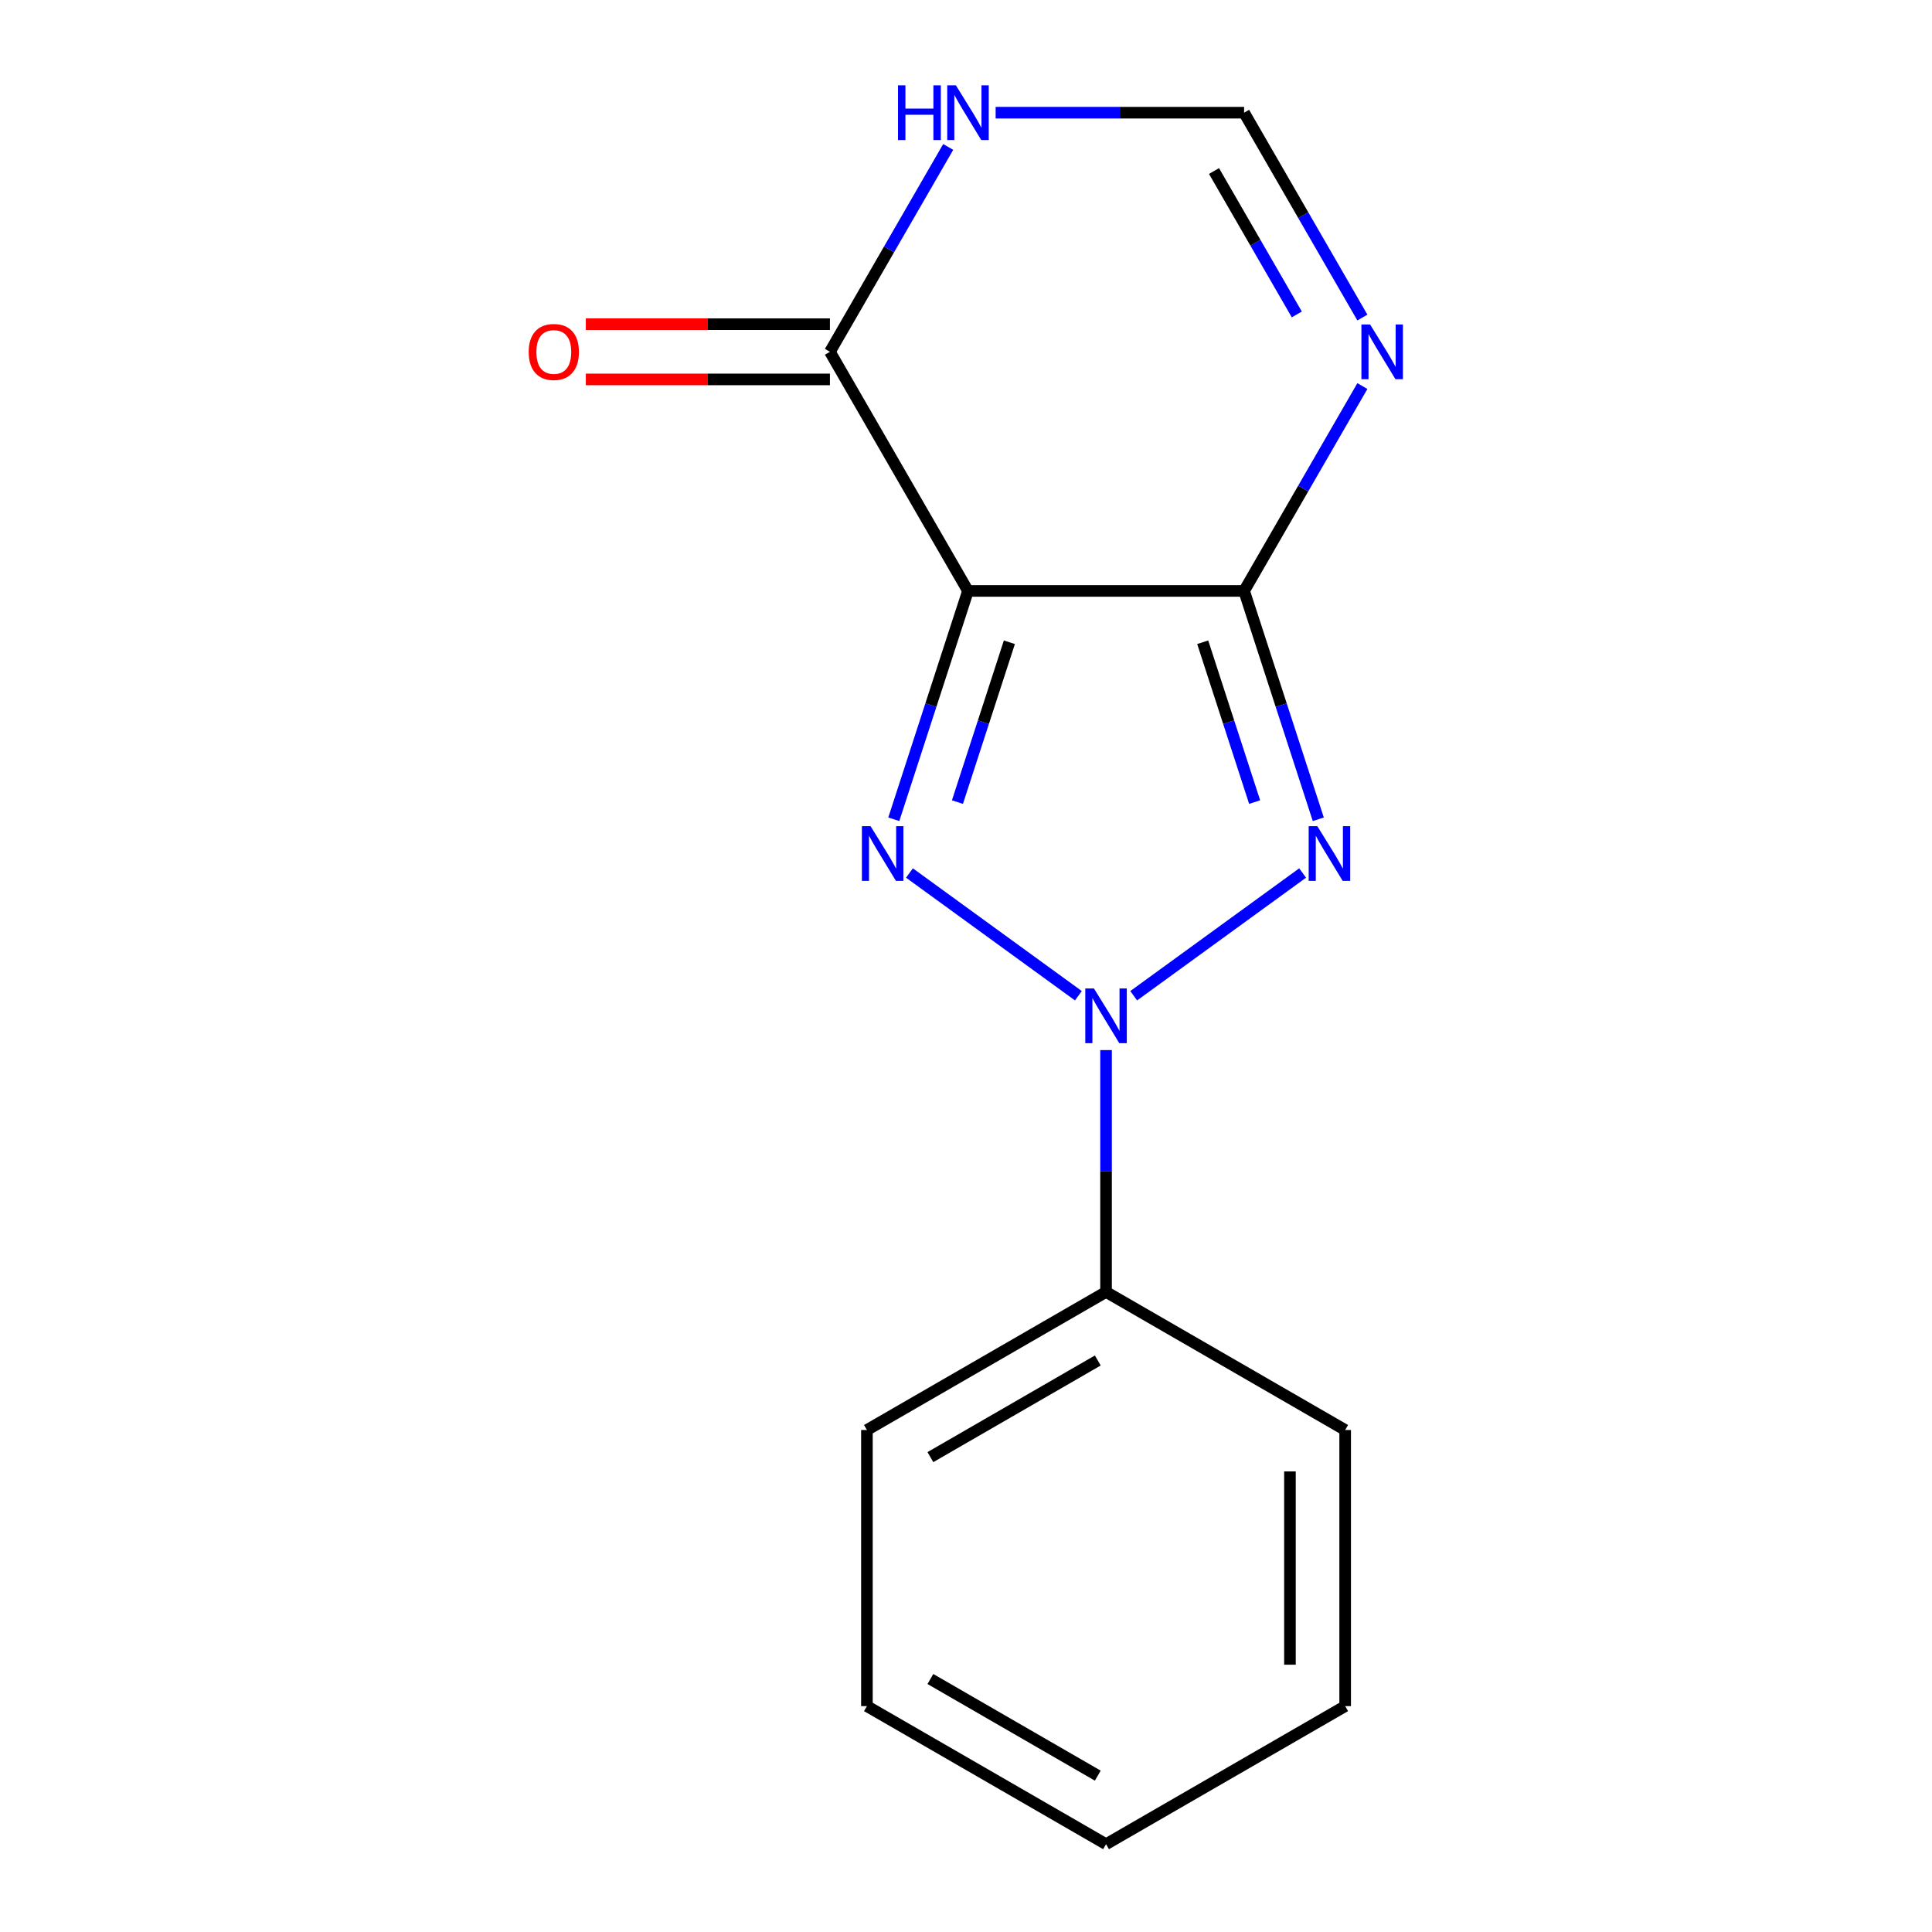 <?xml version='1.0' encoding='iso-8859-1'?>
<svg version='1.1' baseProfile='full'
              xmlns='http://www.w3.org/2000/svg'
                      xmlns:rdkit='http://www.rdkit.org/xml'
                      xmlns:xlink='http://www.w3.org/1999/xlink'
                  xml:space='preserve'
width='1000px' height='1000px' viewBox='0 0 1000 1000'>
<!-- END OF HEADER -->
<rect style='opacity:1.0;fill:#FFFFFF;stroke:none' width='1000' height='1000' x='0' y='0'> </rect>
<path class='bond-1' d='M 558.173,515.394 L 470.734,451.866' style='fill:none;fill-rule:evenodd;stroke:#0000FF;stroke-width:6px;stroke-linecap:butt;stroke-linejoin:miter;stroke-opacity:1' />
<path class='bond-3' d='M 586.799,515.394 L 674.238,451.866' style='fill:none;fill-rule:evenodd;stroke:#0000FF;stroke-width:6px;stroke-linecap:butt;stroke-linejoin:miter;stroke-opacity:1' />
<path class='bond-8' d='M 572.486,543.526 L 572.486,606.118' style='fill:none;fill-rule:evenodd;stroke:#0000FF;stroke-width:6px;stroke-linecap:butt;stroke-linejoin:miter;stroke-opacity:1' />
<path class='bond-8' d='M 572.486,606.118 L 572.486,668.71' style='fill:none;fill-rule:evenodd;stroke:#000000;stroke-width:6px;stroke-linecap:butt;stroke-linejoin:miter;stroke-opacity:1' />
<path class='bond-0' d='M 643.945,305.865 L 663.146,364.96' style='fill:none;fill-rule:evenodd;stroke:#000000;stroke-width:6px;stroke-linecap:butt;stroke-linejoin:miter;stroke-opacity:1' />
<path class='bond-0' d='M 663.146,364.96 L 682.347,424.055' style='fill:none;fill-rule:evenodd;stroke:#0000FF;stroke-width:6px;stroke-linecap:butt;stroke-linejoin:miter;stroke-opacity:1' />
<path class='bond-0' d='M 622.52,332.426 L 635.961,373.793' style='fill:none;fill-rule:evenodd;stroke:#000000;stroke-width:6px;stroke-linecap:butt;stroke-linejoin:miter;stroke-opacity:1' />
<path class='bond-0' d='M 635.961,373.793 L 649.402,415.159' style='fill:none;fill-rule:evenodd;stroke:#0000FF;stroke-width:6px;stroke-linecap:butt;stroke-linejoin:miter;stroke-opacity:1' />
<path class='bond-4' d='M 643.945,305.865 L 674.555,252.847' style='fill:none;fill-rule:evenodd;stroke:#000000;stroke-width:6px;stroke-linecap:butt;stroke-linejoin:miter;stroke-opacity:1' />
<path class='bond-4' d='M 674.555,252.847 L 705.165,199.828' style='fill:none;fill-rule:evenodd;stroke:#0000FF;stroke-width:6px;stroke-linecap:butt;stroke-linejoin:miter;stroke-opacity:1' />
<path class='bond-15' d='M 643.945,305.865 L 501.027,305.865' style='fill:none;fill-rule:evenodd;stroke:#000000;stroke-width:6px;stroke-linecap:butt;stroke-linejoin:miter;stroke-opacity:1' />
<path class='bond-2' d='M 462.625,424.055 L 481.826,364.96' style='fill:none;fill-rule:evenodd;stroke:#0000FF;stroke-width:6px;stroke-linecap:butt;stroke-linejoin:miter;stroke-opacity:1' />
<path class='bond-2' d='M 481.826,364.96 L 501.027,305.865' style='fill:none;fill-rule:evenodd;stroke:#000000;stroke-width:6px;stroke-linecap:butt;stroke-linejoin:miter;stroke-opacity:1' />
<path class='bond-2' d='M 495.57,415.159 L 509.011,373.793' style='fill:none;fill-rule:evenodd;stroke:#0000FF;stroke-width:6px;stroke-linecap:butt;stroke-linejoin:miter;stroke-opacity:1' />
<path class='bond-2' d='M 509.011,373.793 L 522.451,332.426' style='fill:none;fill-rule:evenodd;stroke:#000000;stroke-width:6px;stroke-linecap:butt;stroke-linejoin:miter;stroke-opacity:1' />
<path class='bond-5' d='M 501.027,305.865 L 429.568,182.095' style='fill:none;fill-rule:evenodd;stroke:#000000;stroke-width:6px;stroke-linecap:butt;stroke-linejoin:miter;stroke-opacity:1' />
<path class='bond-7' d='M 705.165,164.362 L 674.555,111.343' style='fill:none;fill-rule:evenodd;stroke:#0000FF;stroke-width:6px;stroke-linecap:butt;stroke-linejoin:miter;stroke-opacity:1' />
<path class='bond-7' d='M 674.555,111.343 L 643.945,58.325' style='fill:none;fill-rule:evenodd;stroke:#000000;stroke-width:6px;stroke-linecap:butt;stroke-linejoin:miter;stroke-opacity:1' />
<path class='bond-7' d='M 671.228,162.748 L 649.801,125.635' style='fill:none;fill-rule:evenodd;stroke:#0000FF;stroke-width:6px;stroke-linecap:butt;stroke-linejoin:miter;stroke-opacity:1' />
<path class='bond-7' d='M 649.801,125.635 L 628.374,88.522' style='fill:none;fill-rule:evenodd;stroke:#000000;stroke-width:6px;stroke-linecap:butt;stroke-linejoin:miter;stroke-opacity:1' />
<path class='bond-6' d='M 429.568,182.095 L 460.179,129.076' style='fill:none;fill-rule:evenodd;stroke:#000000;stroke-width:6px;stroke-linecap:butt;stroke-linejoin:miter;stroke-opacity:1' />
<path class='bond-6' d='M 460.179,129.076 L 490.789,76.058' style='fill:none;fill-rule:evenodd;stroke:#0000FF;stroke-width:6px;stroke-linecap:butt;stroke-linejoin:miter;stroke-opacity:1' />
<path class='bond-9' d='M 429.568,167.803 L 366.396,167.803' style='fill:none;fill-rule:evenodd;stroke:#000000;stroke-width:6px;stroke-linecap:butt;stroke-linejoin:miter;stroke-opacity:1' />
<path class='bond-9' d='M 366.396,167.803 L 303.224,167.803' style='fill:none;fill-rule:evenodd;stroke:#FF0000;stroke-width:6px;stroke-linecap:butt;stroke-linejoin:miter;stroke-opacity:1' />
<path class='bond-9' d='M 429.568,196.387 L 366.396,196.387' style='fill:none;fill-rule:evenodd;stroke:#000000;stroke-width:6px;stroke-linecap:butt;stroke-linejoin:miter;stroke-opacity:1' />
<path class='bond-9' d='M 366.396,196.387 L 303.224,196.387' style='fill:none;fill-rule:evenodd;stroke:#FF0000;stroke-width:6px;stroke-linecap:butt;stroke-linejoin:miter;stroke-opacity:1' />
<path class='bond-17' d='M 515.34,58.325 L 579.642,58.325' style='fill:none;fill-rule:evenodd;stroke:#0000FF;stroke-width:6px;stroke-linecap:butt;stroke-linejoin:miter;stroke-opacity:1' />
<path class='bond-17' d='M 579.642,58.325 L 643.945,58.325' style='fill:none;fill-rule:evenodd;stroke:#000000;stroke-width:6px;stroke-linecap:butt;stroke-linejoin:miter;stroke-opacity:1' />
<path class='bond-10' d='M 572.486,668.71 L 448.716,740.169' style='fill:none;fill-rule:evenodd;stroke:#000000;stroke-width:6px;stroke-linecap:butt;stroke-linejoin:miter;stroke-opacity:1' />
<path class='bond-10' d='M 568.212,704.183 L 481.573,754.204' style='fill:none;fill-rule:evenodd;stroke:#000000;stroke-width:6px;stroke-linecap:butt;stroke-linejoin:miter;stroke-opacity:1' />
<path class='bond-11' d='M 572.486,668.71 L 696.256,740.169' style='fill:none;fill-rule:evenodd;stroke:#000000;stroke-width:6px;stroke-linecap:butt;stroke-linejoin:miter;stroke-opacity:1' />
<path class='bond-12' d='M 448.716,740.169 L 448.716,883.087' style='fill:none;fill-rule:evenodd;stroke:#000000;stroke-width:6px;stroke-linecap:butt;stroke-linejoin:miter;stroke-opacity:1' />
<path class='bond-13' d='M 696.256,740.169 L 696.256,883.087' style='fill:none;fill-rule:evenodd;stroke:#000000;stroke-width:6px;stroke-linecap:butt;stroke-linejoin:miter;stroke-opacity:1' />
<path class='bond-13' d='M 667.673,761.607 L 667.673,861.649' style='fill:none;fill-rule:evenodd;stroke:#000000;stroke-width:6px;stroke-linecap:butt;stroke-linejoin:miter;stroke-opacity:1' />
<path class='bond-16' d='M 448.716,883.087 L 572.486,954.545' style='fill:none;fill-rule:evenodd;stroke:#000000;stroke-width:6px;stroke-linecap:butt;stroke-linejoin:miter;stroke-opacity:1' />
<path class='bond-16' d='M 481.573,869.051 L 568.212,919.073' style='fill:none;fill-rule:evenodd;stroke:#000000;stroke-width:6px;stroke-linecap:butt;stroke-linejoin:miter;stroke-opacity:1' />
<path class='bond-14' d='M 696.256,883.087 L 572.486,954.545' style='fill:none;fill-rule:evenodd;stroke:#000000;stroke-width:6px;stroke-linecap:butt;stroke-linejoin:miter;stroke-opacity:1' />
<path  class='atom-0' d='M 566.226 511.633
L 575.506 526.633
Q 576.426 528.113, 577.906 530.793
Q 579.386 533.473, 579.466 533.633
L 579.466 511.633
L 583.226 511.633
L 583.226 539.953
L 579.346 539.953
L 569.386 523.553
Q 568.226 521.633, 566.986 519.433
Q 565.786 517.233, 565.426 516.553
L 565.426 539.953
L 561.746 539.953
L 561.746 511.633
L 566.226 511.633
' fill='#0000FF'/>
<path  class='atom-2' d='M 450.603 427.628
L 459.883 442.628
Q 460.803 444.108, 462.283 446.788
Q 463.763 449.468, 463.843 449.628
L 463.843 427.628
L 467.603 427.628
L 467.603 455.948
L 463.723 455.948
L 453.763 439.548
Q 452.603 437.628, 451.363 435.428
Q 450.163 433.228, 449.803 432.548
L 449.803 455.948
L 446.123 455.948
L 446.123 427.628
L 450.603 427.628
' fill='#0000FF'/>
<path  class='atom-4' d='M 681.849 427.628
L 691.129 442.628
Q 692.049 444.108, 693.529 446.788
Q 695.009 449.468, 695.089 449.628
L 695.089 427.628
L 698.849 427.628
L 698.849 455.948
L 694.969 455.948
L 685.009 439.548
Q 683.849 437.628, 682.609 435.428
Q 681.409 433.228, 681.049 432.548
L 681.049 455.948
L 677.369 455.948
L 677.369 427.628
L 681.849 427.628
' fill='#0000FF'/>
<path  class='atom-5' d='M 709.143 167.935
L 718.423 182.935
Q 719.343 184.415, 720.823 187.095
Q 722.303 189.775, 722.383 189.935
L 722.383 167.935
L 726.143 167.935
L 726.143 196.255
L 722.263 196.255
L 712.303 179.855
Q 711.143 177.935, 709.903 175.735
Q 708.703 173.535, 708.343 172.855
L 708.343 196.255
L 704.663 196.255
L 704.663 167.935
L 709.143 167.935
' fill='#0000FF'/>
<path  class='atom-7' d='M 464.807 44.165
L 468.647 44.165
L 468.647 56.205
L 483.127 56.205
L 483.127 44.165
L 486.967 44.165
L 486.967 72.485
L 483.127 72.485
L 483.127 59.405
L 468.647 59.405
L 468.647 72.485
L 464.807 72.485
L 464.807 44.165
' fill='#0000FF'/>
<path  class='atom-7' d='M 494.767 44.165
L 504.047 59.165
Q 504.967 60.645, 506.447 63.325
Q 507.927 66.005, 508.007 66.165
L 508.007 44.165
L 511.767 44.165
L 511.767 72.485
L 507.887 72.485
L 497.927 56.085
Q 496.767 54.165, 495.527 51.965
Q 494.327 49.765, 493.967 49.085
L 493.967 72.485
L 490.287 72.485
L 490.287 44.165
L 494.767 44.165
' fill='#0000FF'/>
<path  class='atom-10' d='M 273.651 182.175
Q 273.651 175.375, 277.011 171.575
Q 280.371 167.775, 286.651 167.775
Q 292.931 167.775, 296.291 171.575
Q 299.651 175.375, 299.651 182.175
Q 299.651 189.055, 296.251 192.975
Q 292.851 196.855, 286.651 196.855
Q 280.411 196.855, 277.011 192.975
Q 273.651 189.095, 273.651 182.175
M 286.651 193.655
Q 290.971 193.655, 293.291 190.775
Q 295.651 187.855, 295.651 182.175
Q 295.651 176.615, 293.291 173.815
Q 290.971 170.975, 286.651 170.975
Q 282.331 170.975, 279.971 173.775
Q 277.651 176.575, 277.651 182.175
Q 277.651 187.895, 279.971 190.775
Q 282.331 193.655, 286.651 193.655
' fill='#FF0000'/>
</svg>
